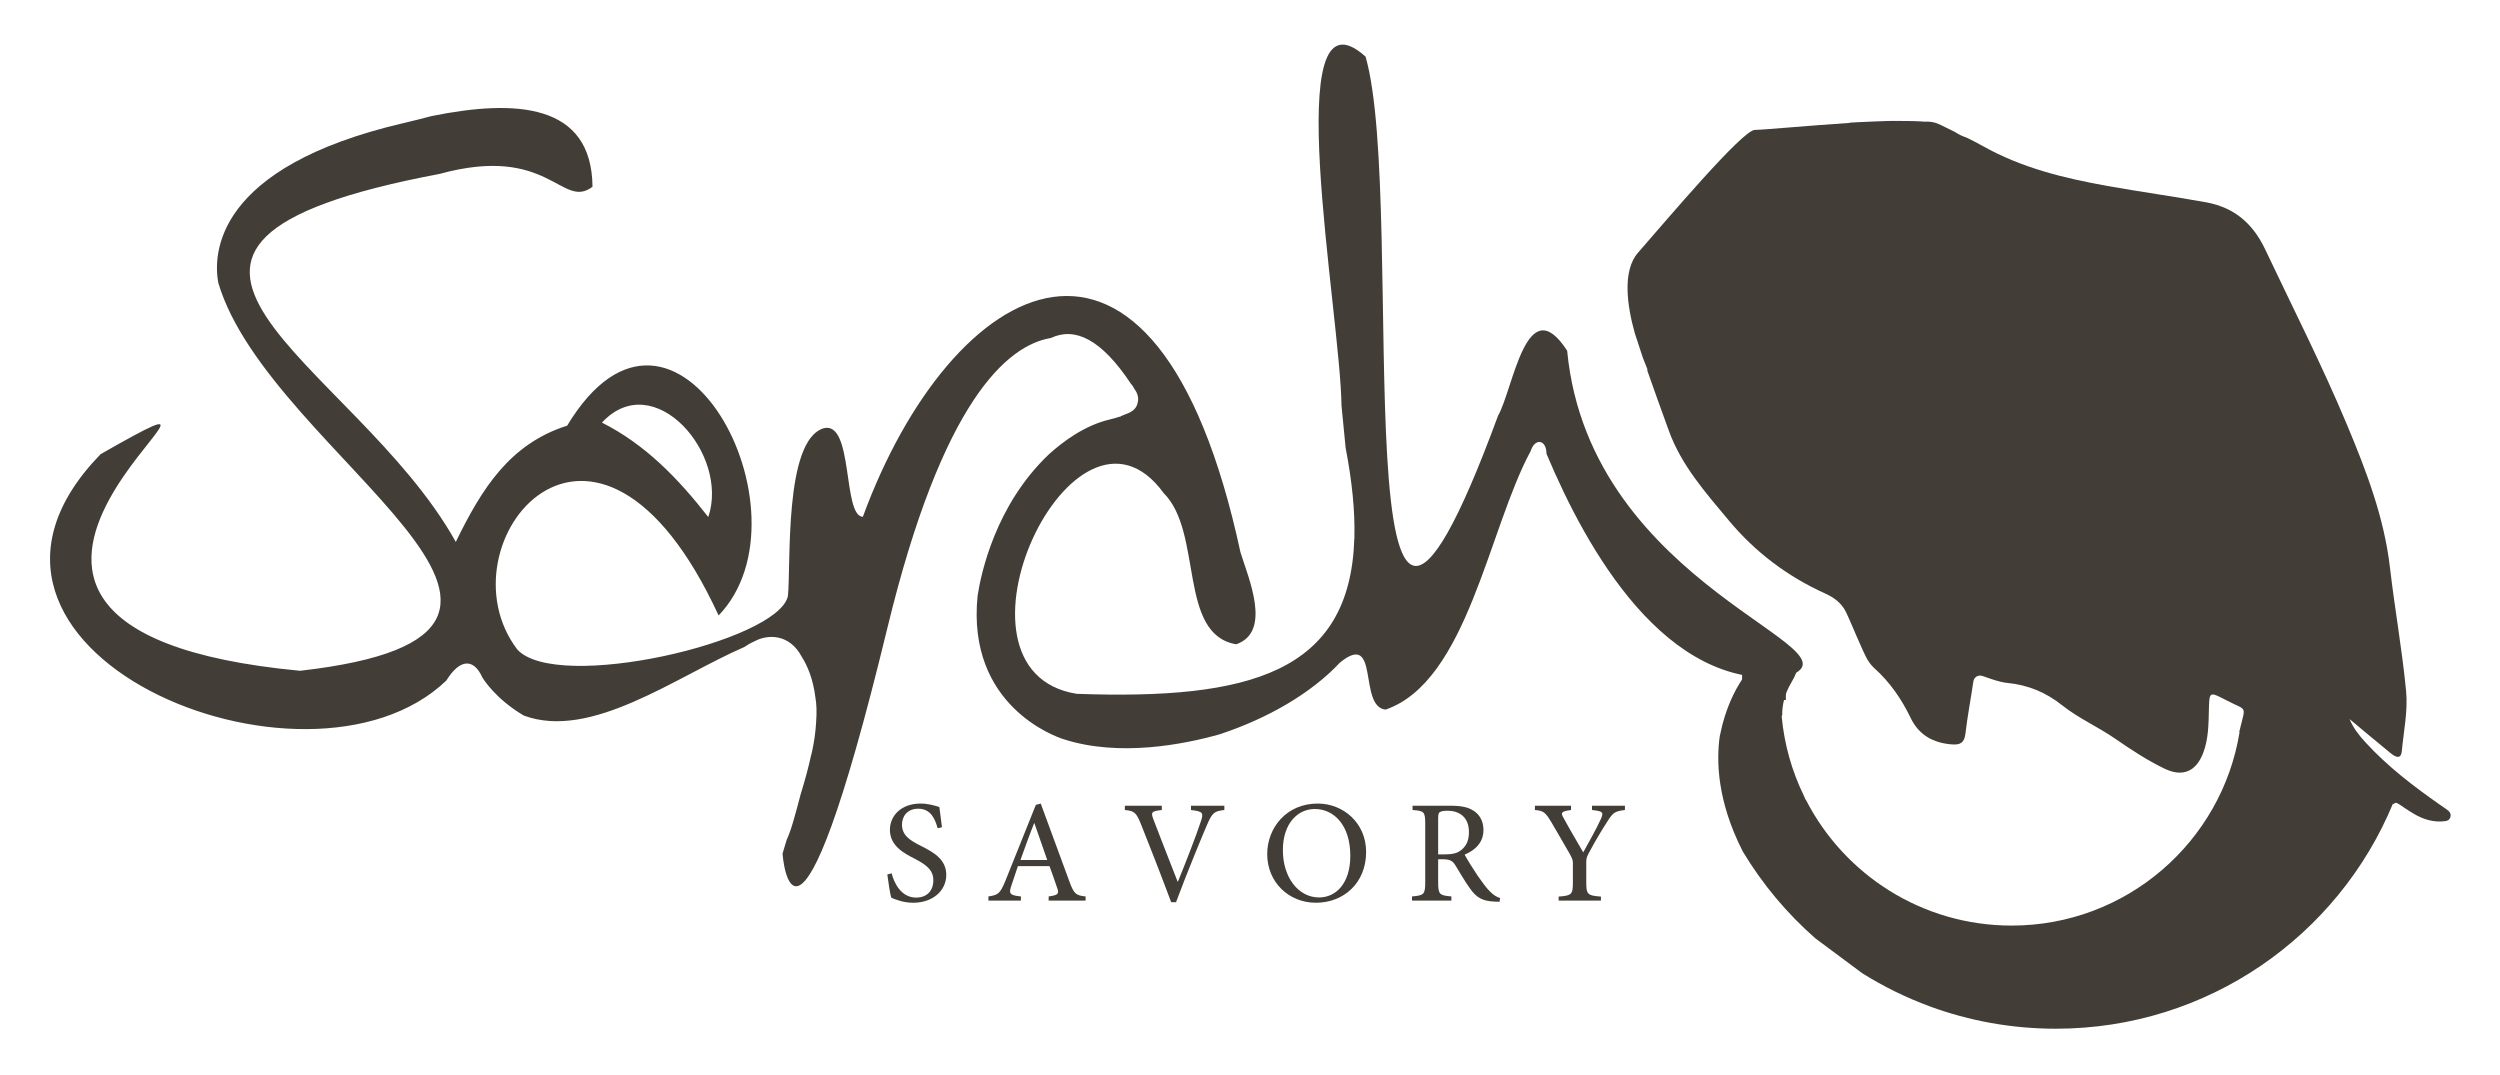 <?xml version="1.0" encoding="UTF-8" standalone="no"?> <svg xmlns="http://www.w3.org/2000/svg" xmlns:xlink="http://www.w3.org/1999/xlink" xmlns:serif="http://www.serif.com/" width="100%" height="100%" viewBox="0 0 500 215" version="1.1" xml:space="preserve" style="fill-rule:evenodd;clip-rule:evenodd;stroke-linejoin:round;stroke-miterlimit:2;"> <g id="Artboard1" transform="matrix(1,0,0,0.537,0,0)"> <rect x="0" y="0" width="500" height="400" style="fill:none;"></rect> <g transform="matrix(0.654,0,0,1.216,-25.227,-162.056)"> <g transform="matrix(-1,0,0,1,1156.03,88.046)"> <rect x="571.328" y="247.597" width="13.374" height="12.036" style="fill:rgb(66,62,55);"></rect> </g> <g transform="matrix(1,0,0,1,325.317,402.206)"> <path d="M0,-15.258C-0.792,-18.072 -2.067,-21.237 -5.936,-21.237C-9.321,-21.237 -10.904,-18.862 -10.904,-16.401C-10.904,-13.235 -8.794,-11.696 -5.188,-9.893C-1.495,-8.004 2.638,-5.892 2.638,-0.968C2.638,3.781 -1.407,7.562 -7.475,7.562C-9.321,7.562 -10.816,7.209 -11.915,6.858C-13.103,6.507 -13.762,6.198 -14.202,5.979C-14.509,5.011 -15.125,1.098 -15.389,-1.1L-14.069,-1.452C-13.366,1.362 -11.255,5.979 -6.595,5.979C-3.254,5.979 -1.319,3.868 -1.319,0.658C-1.319,-2.595 -3.693,-4.177 -7.123,-5.98C-10.2,-7.563 -14.598,-9.805 -14.598,-14.773C-14.598,-19.171 -11.08,-22.82 -5.232,-22.82C-3.078,-22.82 -1.143,-22.292 0.528,-21.765C0.703,-20.182 0.967,-18.423 1.319,-15.565L0,-15.258Z" style="fill:rgb(66,62,55);fill-rule:nonzero;"></path> </g> <g transform="matrix(1,0,0,1,354.909,403.085)"> <path d="M0,-17.675L-0.088,-17.675C-1.583,-13.938 -2.946,-10.068 -4.265,-6.419L3.913,-6.419L0,-17.675ZM4.352,6.023L4.352,4.748C7.21,4.353 7.606,3.957 6.991,2.243C6.419,0.484 5.584,-1.847 4.616,-4.528L-5.056,-4.528C-5.76,-2.462 -6.375,-0.66 -6.947,1.143C-7.958,3.913 -7.606,4.397 -4.133,4.748L-4.133,6.023L-14.069,6.023L-14.069,4.748C-11.167,4.309 -10.552,4.001 -8.925,0.088L0.439,-23.303L1.934,-23.698C4.792,-15.916 7.782,-7.695 10.684,0.131C12.091,4.001 12.707,4.441 15.652,4.748L15.652,6.023L4.352,6.023Z" style="fill:rgb(66,62,55);fill-rule:nonzero;"></path> </g> <g transform="matrix(1,0,0,1,412.993,408.274)"> <path d="M0,-26.909C-3.078,-26.556 -3.693,-26.161 -5.408,-22.116C-6.683,-19.17 -11.344,-7.914 -14.773,1.318L-16.268,1.318C-19.301,-6.859 -23.083,-16.532 -25.633,-22.908C-26.996,-26.249 -27.699,-26.645 -30.425,-26.909L-30.425,-28.227L-19.126,-28.227L-19.126,-26.909C-22.335,-26.556 -22.467,-26.205 -21.764,-24.226C-20.533,-21.017 -17.191,-12.312 -14.289,-4.97L-14.201,-4.97C-11.827,-10.772 -8.573,-19.17 -7.166,-23.479C-6.288,-26.073 -6.551,-26.468 -10.201,-26.909L-10.201,-28.227L0,-28.227L0,-26.909Z" style="fill:rgb(66,62,55);fill-rule:nonzero;"></path> </g> <g transform="matrix(1,0,0,1,440.607,408.096)"> <path d="M0,-27.039C-5.012,-27.039 -9.716,-22.819 -9.716,-14.421C-9.716,-6.111 -5.012,0.045 1.364,0.045C6.376,0.045 10.904,-4.089 10.904,-12.707C10.904,-22.071 5.936,-27.039 0.044,-27.039L0,-27.039ZM0.968,-28.71C8.705,-28.71 15.74,-22.819 15.74,-13.894C15.74,-4.265 8.749,1.671 0.396,1.671C-7.913,1.671 -14.509,-4.616 -14.509,-13.234C-14.509,-21.235 -8.661,-28.71 0.923,-28.71L0.968,-28.71Z" style="fill:rgb(66,62,55);fill-rule:nonzero;"></path> </g> <g transform="matrix(1,0,0,1,480.445,394.555)"> <path d="M0,0.395C2.286,0.395 3.781,0.044 4.925,-0.88C6.639,-2.243 7.343,-3.957 7.343,-6.42C7.343,-11.212 4.177,-12.971 0.835,-12.971C-0.439,-12.971 -1.231,-12.794 -1.583,-12.531C-1.934,-12.311 -2.067,-11.827 -2.067,-10.596L-2.067,0.395L0,0.395ZM16.708,14.904C16.136,14.904 15.609,14.904 15.081,14.86C11.563,14.685 9.673,13.717 7.65,10.816C6.068,8.618 4.485,5.846 3.166,3.692C2.375,2.418 1.583,1.891 -0.703,1.891L-2.067,1.891L-2.067,8.925C-2.067,12.661 -1.671,12.97 1.979,13.277L1.979,14.553L-10.068,14.553L-10.068,13.277C-6.419,12.97 -6.023,12.661 -6.023,8.925L-6.023,-8.925C-6.023,-12.708 -6.375,-12.927 -9.893,-13.191L-9.893,-14.509L1.451,-14.509C4.881,-14.509 7.035,-14.114 8.749,-12.971C10.596,-11.827 11.783,-9.805 11.783,-7.08C11.783,-3.254 9.321,-0.924 6.024,0.483C6.815,1.978 8.705,4.968 10.025,6.947C11.696,9.32 12.574,10.551 13.674,11.651C14.861,12.926 15.872,13.453 16.883,13.761L16.708,14.904Z" style="fill:rgb(66,62,55);fill-rule:nonzero;"></path> </g> <g transform="matrix(1,0,0,1,535.495,407.79)"> <path d="M0,-26.425C-3.122,-26.072 -3.693,-25.589 -5.408,-22.863C-7.431,-19.698 -8.926,-17.191 -11.08,-13.19C-11.696,-12.003 -11.827,-11.52 -11.827,-10.332L-11.827,-4.353C-11.827,-0.573 -11.476,-0.22 -7.343,0.087L-7.343,1.318L-20.269,1.318L-20.269,0.087C-16.268,-0.22 -15.916,-0.529 -15.916,-4.353L-15.916,-10.157C-15.916,-11.08 -16.092,-11.475 -16.796,-12.839C-18.378,-15.521 -19.961,-18.423 -22.467,-22.643C-24.314,-25.677 -24.841,-26.205 -27.523,-26.425L-27.523,-27.743L-16.488,-27.743L-16.488,-26.425C-19.741,-26.028 -19.61,-25.457 -18.774,-24.006C-16.883,-20.489 -14.685,-16.84 -12.751,-13.455C-11.124,-16.401 -8.662,-20.797 -7.431,-23.523C-6.463,-25.677 -6.595,-26.072 -10.069,-26.425L-10.069,-27.743L0,-27.743L0,-26.425Z" style="fill:rgb(66,62,55);fill-rule:nonzero;"></path> </g> <g transform="matrix(1,0,0,1,255.172,278.222)"> <path d="M0,13.406C-9.275,1.524 -19.279,-8.843 -32.519,-15.514C-16.672,-32.667 6.559,-5.84 0,13.406M262.655,-37.535C250.198,-56.813 246.243,-25.93 241.508,-17.594C192.04,116.957 214.119,-82.112 201.003,-127.612C174.021,-151.874 193.281,-49.353 193.65,-20.672C194.088,-16.187 194.51,-11.877 194.908,-7.814C196.901,2.568 197.785,11.623 197.59,19.479C197.617,19.758 197.635,19.941 197.635,19.941L197.569,19.88C196.341,61.149 165.391,69.436 112.679,67.554C68.617,60.539 111.948,-31.628 139.291,6.107C151.362,18.149 143.567,49.393 161.462,52.382C172.427,48.529 165.207,32.189 162.753,24.223C136.82,-96.365 74.172,-60.121 47.269,13.336C41.035,13.138 44.463,-16.046 35.338,-13.801C23.015,-10.193 25.36,28.442 24.343,37.666C21.191,51.572 -46.258,67.236 -58.396,53.987C-82.758,21.891 -34.575,-38.436 3.16,43.557C33.149,12.309 -10.142,-69.38 -43.16,-14.578C-60.727,-8.997 -69.308,4.766 -77.207,21.027C-108.261,-34.838 -199.178,-69.567 -82.179,-91.683C-48.634,-100.916 -44.79,-80.592 -35.403,-87.756C-35.625,-113.356 -58.923,-114.636 -84.694,-109.387C-87.206,-108.707 -90.042,-107.994 -93.239,-107.246C-151.071,-93.711 -151.421,-67.079 -149.859,-58.383C-134.22,-5.175 -21.866,48.726 -124.834,60.496C-265.673,47.196 -119.396,-43.785 -185.839,-5.843C-243.886,53.961 -122.795,104.485 -80.108,63.491C-75.937,56.716 -71.714,56.681 -69.087,62.54C-68.694,63.196 -64.944,69.189 -56.389,74.224C-35.814,81.83 -9.935,62.325 11.067,53.196C11.646,52.785 12.823,52.015 14.361,51.36C17.85,49.473 24.732,48.865 28.62,56.267C30.271,58.878 32.09,62.977 32.776,68.807C33.075,70.472 33.242,72.943 32.966,76.476C32.803,79.184 32.424,82.125 31.714,85.364C31.615,85.814 31.502,86.195 31.394,86.598C30.655,89.978 29.633,93.872 28.242,98.351C27.57,100.976 26.811,103.788 25.919,106.867C25.303,108.993 24.644,110.799 23.953,112.343C23.551,113.708 23.145,115.08 22.705,116.504C22.705,116.504 26.225,165.28 54.797,47.287C71.628,-22.218 91.394,-39.207 104.798,-41.438C112.055,-44.862 120.157,-41.222 129.401,-27.183L129.467,-27.182C129.467,-27.182 129.973,-26.545 130.465,-25.613C131.001,-24.847 131.833,-23.286 131.292,-21.578C131.28,-21.517 131.286,-21.454 131.271,-21.393C131.237,-21.215 131.171,-21.056 131.112,-20.893C131.086,-20.827 131.059,-20.763 131.028,-20.698C130.651,-19.836 129.956,-19.166 128.95,-18.658C128.559,-18.447 128.105,-18.254 127.598,-18.079C127.148,-17.863 126.643,-17.655 126.091,-17.453L126.112,-17.346C126.112,-17.346 125.92,-17.325 125.646,-17.29C124.832,-17.012 123.949,-16.746 122.91,-16.507C115.155,-14.724 108.41,-9.669 104.128,-5.768C87.791,9.77 83.373,30.814 82.357,37.548C78.977,71.228 106.297,80.7 108.565,81.424C108.591,81.433 108.618,81.441 108.644,81.449C108.684,81.462 108.727,81.475 108.727,81.475L108.724,81.475C125.792,86.979 145.61,83.003 156.37,79.949C170.996,75.141 184.369,67.404 193.149,58.009C205.479,47.9 198.637,71.581 207.14,72.381C232.145,63.758 238.593,17.07 251.491,-6.794C252.804,-10.952 256.339,-10.29 256.326,-5.995C268.703,23.57 292.911,66.623 329.762,62.326C356.002,53.864 269.623,35.673 262.655,-37.535" style="fill:rgb(66,62,55);fill-rule:nonzero;"></path> </g> <g transform="matrix(1,0,0,1,786.826,237.419)"> <path d="M0,143.783C-0.692,143.289 -1.4,142.819 -2.097,142.331C-10.242,136.635 -18.102,130.601 -24.846,123.239C-26.8,121.106 -28.604,118.86 -29.725,116.094C-25.536,119.585 -21.376,123.111 -17.147,126.555C-15.083,128.236 -13.941,128.028 -13.744,125.851C-13.194,119.75 -11.855,113.68 -12.443,107.52C-13.653,94.845 -15.918,82.307 -17.382,69.654C-19.153,54.359 -24.617,40.056 -30.545,25.881C-38.172,7.644 -47.116,-9.946 -55.551,-27.79C-59.319,-35.759 -65.061,-40.621 -73.538,-42.171C-83.55,-44.001 -93.639,-45.376 -103.665,-47.171C-117.042,-49.566 -130.059,-52.731 -142.013,-59.485C-143.586,-60.374 -145.199,-61.192 -146.822,-61.993C-147.93,-62.358 -148.972,-62.825 -149.911,-63.42C-150.141,-63.566 -150.343,-63.68 -150.564,-63.814C-151.97,-64.49 -153.375,-65.167 -154.766,-65.872C-154.94,-65.982 -155.176,-66.081 -155.442,-66.175C-155.791,-66.32 -156.143,-66.454 -156.501,-66.57C-157.759,-66.896 -158.756,-66.934 -159.653,-66.878C-161.972,-67.066 -164.815,-67.123 -167.699,-67.109C-169.439,-67.146 -171.783,-67.088 -174.493,-66.968C-178.995,-66.812 -182.467,-66.586 -182.467,-66.586L-182.641,-66.503C-194.951,-65.689 -209.373,-64.36 -211.608,-64.36C-215.366,-64.36 -238.542,-36.799 -247.311,-26.778C-252.221,-21.166 -250.65,-10.45 -248.316,-2.103C-247.52,0.42 -246.693,2.933 -245.843,5.439C-244.894,7.968 -244.179,9.552 -244.179,9.552C-244.179,9.552 -244.376,9.247 -244.72,8.714C-242.51,15.082 -240.191,21.413 -237.909,27.754C-234.097,38.352 -226.666,46.735 -219.609,55.216C-211.537,64.915 -201.647,72.404 -190.09,77.633C-187.361,78.868 -185.002,80.615 -183.67,83.44C-182.152,86.658 -180.867,89.978 -179.382,93.212C-178.199,95.788 -177.259,98.532 -175.062,100.504C-170.278,104.8 -166.727,109.977 -163.952,115.747C-161.413,121.028 -157.001,123.439 -151.268,123.854C-148.739,124.037 -147.52,123.306 -147.204,120.564C-146.591,115.24 -145.556,109.965 -144.792,104.658C-144.588,103.241 -143.331,102.435 -141.975,102.896C-139.477,103.746 -136.941,104.761 -134.352,105.021C-128.04,105.656 -122.659,107.867 -117.618,111.875C-112.62,115.85 -106.634,118.476 -101.341,122.143C-96.534,125.474 -91.62,128.71 -86.341,131.268C-80.739,133.983 -76.619,132.146 -74.449,126.338C-72.892,122.171 -72.862,117.802 -72.755,113.487C-72.609,107.638 -72.735,107.551 -67.385,110.347C-61,113.682 -61.47,111.703 -63.238,119.091C-63.315,119.41 -63.398,119.725 -63.477,120.042L-63.372,120.101C-68.817,153.691 -97.95,179.34 -133.078,179.34C-160.474,179.34 -184.22,163.738 -195.93,140.937C-195.998,140.854 -196.065,140.773 -196.126,140.698C-196.291,140.335 -196.441,139.961 -196.602,139.594C-200.24,132.122 -202.603,123.914 -203.398,115.251C-203.398,115.251 -203.338,115.096 -203.234,114.829C-203.26,111.983 -202.617,108.538 -200.428,104.876C-194.812,95.481 -203.927,98.134 -203.927,98.134C-205.643,100.253 -207.614,101.932 -210.59,102.737C-210.262,99.955 -208.235,98.798 -207.17,97.04C-206.259,95.533 -205.003,93.997 -206.102,92.261C-207.326,90.326 -209.396,90.898 -211.204,91.311C-211.87,91.464 -212.498,91.658 -213.101,91.878L-209.2,96.748C-217.07,103.536 -220.7,113.108 -222.336,121.363C-223.403,128.886 -223.121,141.149 -215.434,156.347C-215.374,156.466 -215.32,156.575 -215.262,156.691C-209.275,166.67 -201.777,175.638 -193.075,183.271C-188.339,186.797 -183.484,190.413 -178.782,193.919C-172.302,197.987 -165.374,201.405 -158.09,204.087C-158.078,204.094 -158.067,204.101 -158.056,204.107C-146.058,208.519 -133.094,210.929 -119.566,210.929C-73.056,210.929 -33.202,182.457 -16.465,141.995L-16.189,142.168C-15.55,140.962 -14.673,142.372 -9.985,145.157C-7.061,146.895 -3.601,147.89 -0.25,147.304C0.335,147.202 0.851,146.901 1.088,146.162C1.437,145.072 0.815,144.365 0,143.783" style="fill:rgb(66,62,55);fill-rule:nonzero;"></path> </g> </g> </g> </svg> 